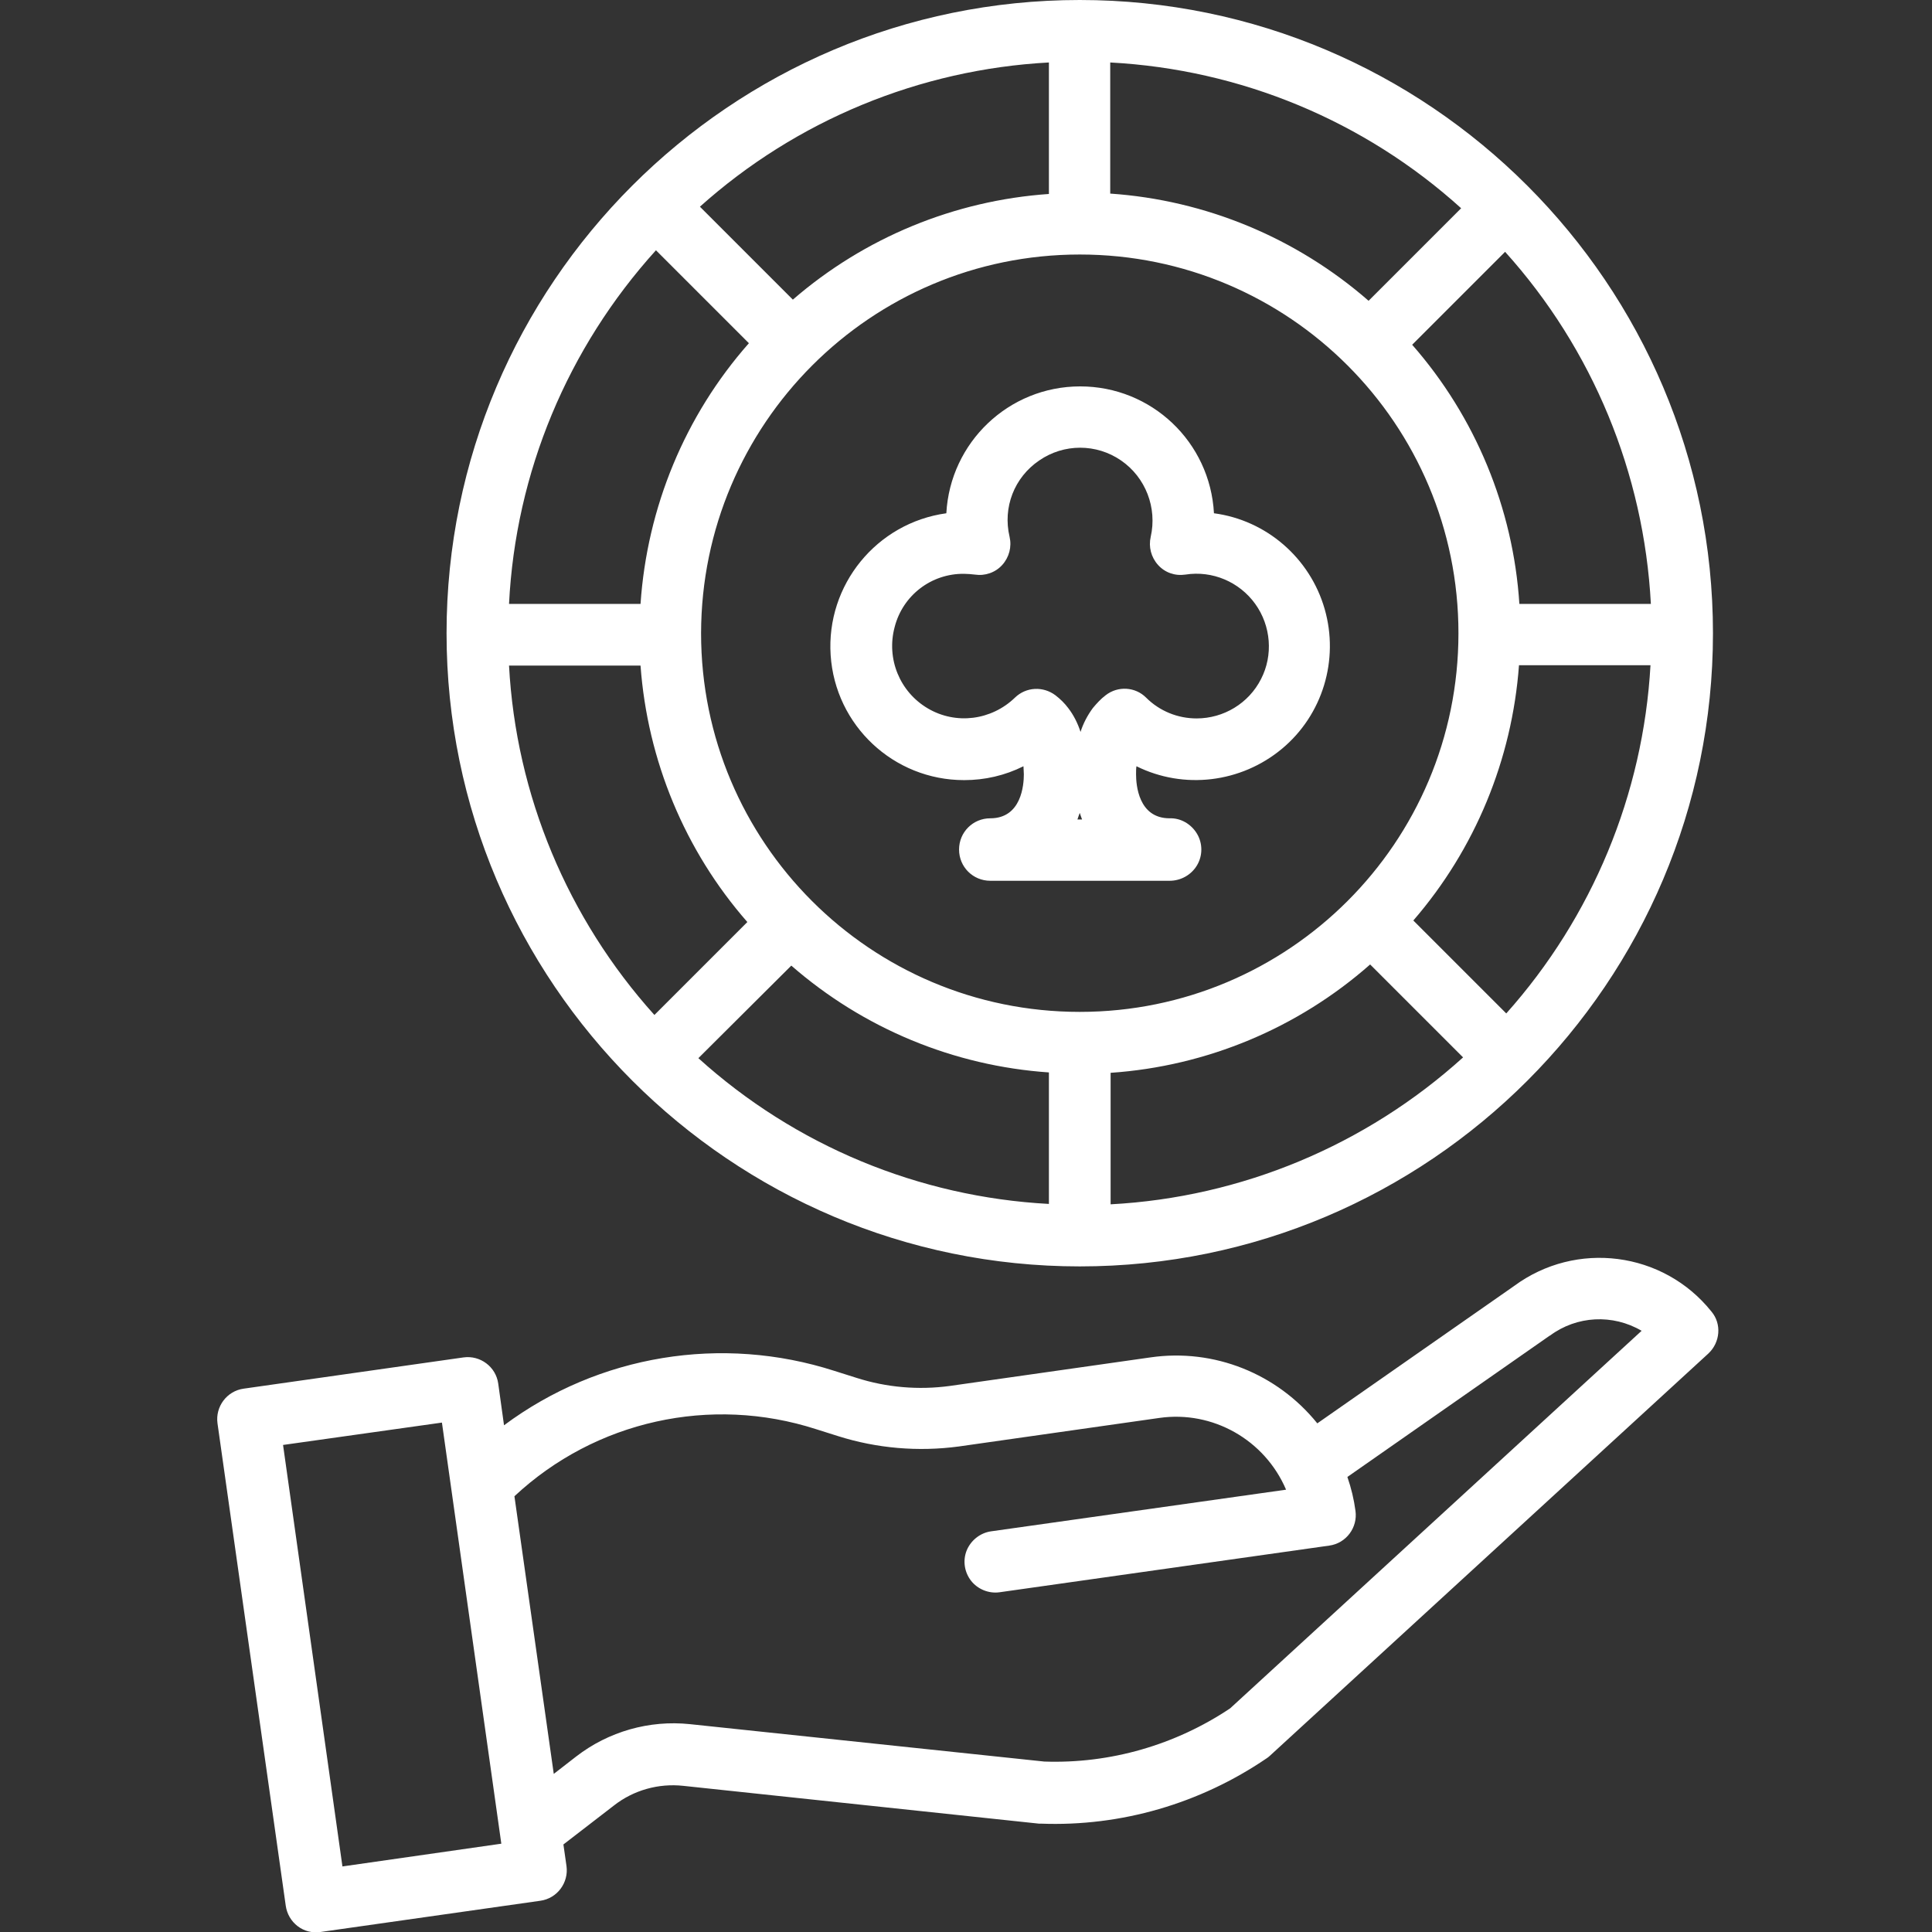 <svg xmlns="http://www.w3.org/2000/svg" viewBox="0 0 501 501" enable-background="new 0 0 501 501"><rect x="0" y="0" width="501" height="501" fill="#333333" stroke="none"/><style type="text/css">.st0{fill:#FFFFFF;}</style><path d="M392.6 333.5l-51 35.6c-10.4-12.9-26.8-19.5-43.3-17.1l-52 7.4c-8.1 1.1-16.4.4-24.2-2.1l-5.7-1.8c-29.2-9.4-61.1-4.2-85.7 14.1l-1.5-10.8c-.6-4.4-4.7-7.4-9-6.8l-57 8.1c-4.4.6-7.4 4.7-6.8 9l17.7 125.1c.3 2.1 1.4 4 3.1 5.3 1.7 1.3 3.8 1.8 5.9 1.5l57-8.1c4.4-.6 7.4-4.7 6.8-9l-.8-5.6 13.1-10.1c5.1-4 11.6-5.8 18-5.1l92.2 9.8c.2 0 .4 0 .5 0 20.8.8 41.3-5.2 58.5-16.9.3-.2.6-.4.9-.7L443 351c3.1-2.9 3.5-7.7.8-10.9-12.5-15.6-35.1-18.5-51.2-6.6zM88.8 484L73.4 374.7l41.2-5.8L130 478.1 88.8 484zM319 443c-14.2 9.5-31.1 14.4-48.2 13.8l-91.9-9.7c-10.5-1.1-21.1 1.9-29.5 8.4l-5.8 4.5-10.2-72c21-19.6 50.9-26.2 78.2-17.4l5.7 1.8c10.1 3.2 20.8 4.1 31.3 2.7l52-7.4c13.9-2 27.4 5.7 32.9 18.6L257 397.1c-2.8.4-5.2 2.3-6.3 4.9-1.1 2.7-.6 5.7 1.1 7.9s4.6 3.4 7.4 3l85.5-12.1c4.4-.6 7.4-4.7 6.8-9-.4-3-1.1-5.9-2.1-8.8l52.4-36.6c.1 0 .1-.1.2-.1 6.9-5.1 16.2-5.6 23.7-1.2L319 443zM280 328.4c90.6 0 164.2-73.7 164.2-164.2S370.6 0 280 0 115.8 73.7 115.8 164.2 189.5 328.4 280 328.4zM166.1 172.6c1.8 24.6 11.5 48 27.7 66.5l-24.1 24.1c-22.5-25-35.9-57-37.7-90.6h34.1zm39.1 77.8c18.7 16.3 42.1 26 66.8 27.7v34.1c-33.7-1.8-65.8-15.1-90.9-37.8l24.1-24zm82.8 27.8c24.9-1.7 48.6-11.6 67.3-28.1l24.1 24.1c-25.2 22.8-57.5 36.3-91.4 38.1v-34.1zm78.5-39.5c16-18.5 25.6-41.7 27.4-66.2H428c-1.9 33.5-15.1 65.3-37.4 90.3l-24.1-24.1zm27.5-82.1c-1.6-24.8-11.4-48.5-27.8-67.2l24.1-24.1c22.7 25.2 36 57.4 37.8 91.3H394zM354.9 78c-18.7-16.3-42.2-26.1-67-27.8v-34c33.8 1.8 65.9 15.1 91 37.8l-24 24zM272 50.3c-24.5 1.7-47.8 11.3-66.4 27.4l-24.1-24.1c25-22.4 57-35.6 90.5-37.4v34.1zm8 15.7c54.3 0 98.2 44 98.2 98.2 0 54.3-44 98.2-98.2 98.2-54.3 0-98.2-44-98.2-98.2.1-54.2 44-98.2 98.2-98.2zm-109.9-1.1L194.2 89c-16.6 18.8-26.4 42.6-28.1 67.6H132c1.7-34.1 15.2-66.4 38.1-91.7zM250 202.3c5.4 0 10.6-1.2 15.4-3.6 0 .6.1 1.3.1 2.1 0 2.7-.6 11.4-8.7 11.4-4.5 0-8.1 3.6-8.1 8.1s3.6 8.1 8.1 8.1h46.5c2.9 0 5.6-1.5 7.1-4s1.5-5.7 0-8.2c-1.5-2.5-4.2-4.1-7.1-4-8.1 0-8.7-8.7-8.7-11.4 0-.8 0-1.5.1-2.1 12.3 6.1 27.1 4.3 37.7-4.5 10.6-8.8 14.9-23.1 11.1-36.3-3.8-13.2-15.1-23-28.7-24.8-1-18.5-16.2-32.9-34.7-32.9-18.5 0-33.7 14.5-34.7 32.9-18.1 2.5-31.2 18.6-30 36.8 1.2 18.2 16.3 32.4 34.6 32.4zm29.4 10.2c.2-.6.4-1.2.6-1.7.2.6.4 1.2.6 1.7h-1.2zM250 148.8c.9 0 1.9.1 2.8.2 2.6.4 5.3-.5 7.1-2.5 1.8-2 2.5-4.7 1.9-7.3-1.8-7.6 1.2-15.4 7.7-19.8 6.4-4.4 14.8-4.4 21.2 0 6.4 4.4 9.4 12.3 7.7 19.8-.6 2.6.1 5.3 1.9 7.3 1.8 2 4.4 2.9 7.1 2.5 7-1.1 14 1.9 18.1 7.6 4.1 5.7 4.7 13.3 1.5 19.5-3.2 6.3-9.7 10.2-16.7 10.2-4.9 0-9.6-1.9-13.1-5.4-2.8-2.8-7.3-3.1-10.5-.6-1.2.9-2.3 2.1-3.3 3.3-1.4 1.9-2.5 4-3.2 6.2-.7-2.2-1.8-4.4-3.2-6.2-.9-1.2-2-2.3-3.3-3.3-3.2-2.4-7.6-2.2-10.5.6-6.1 5.9-15.3 7.1-22.6 2.8-7.3-4.3-10.8-12.9-8.6-21.1 2.1-8.2 9.5-13.9 18-13.8z" class="st0"/></svg>